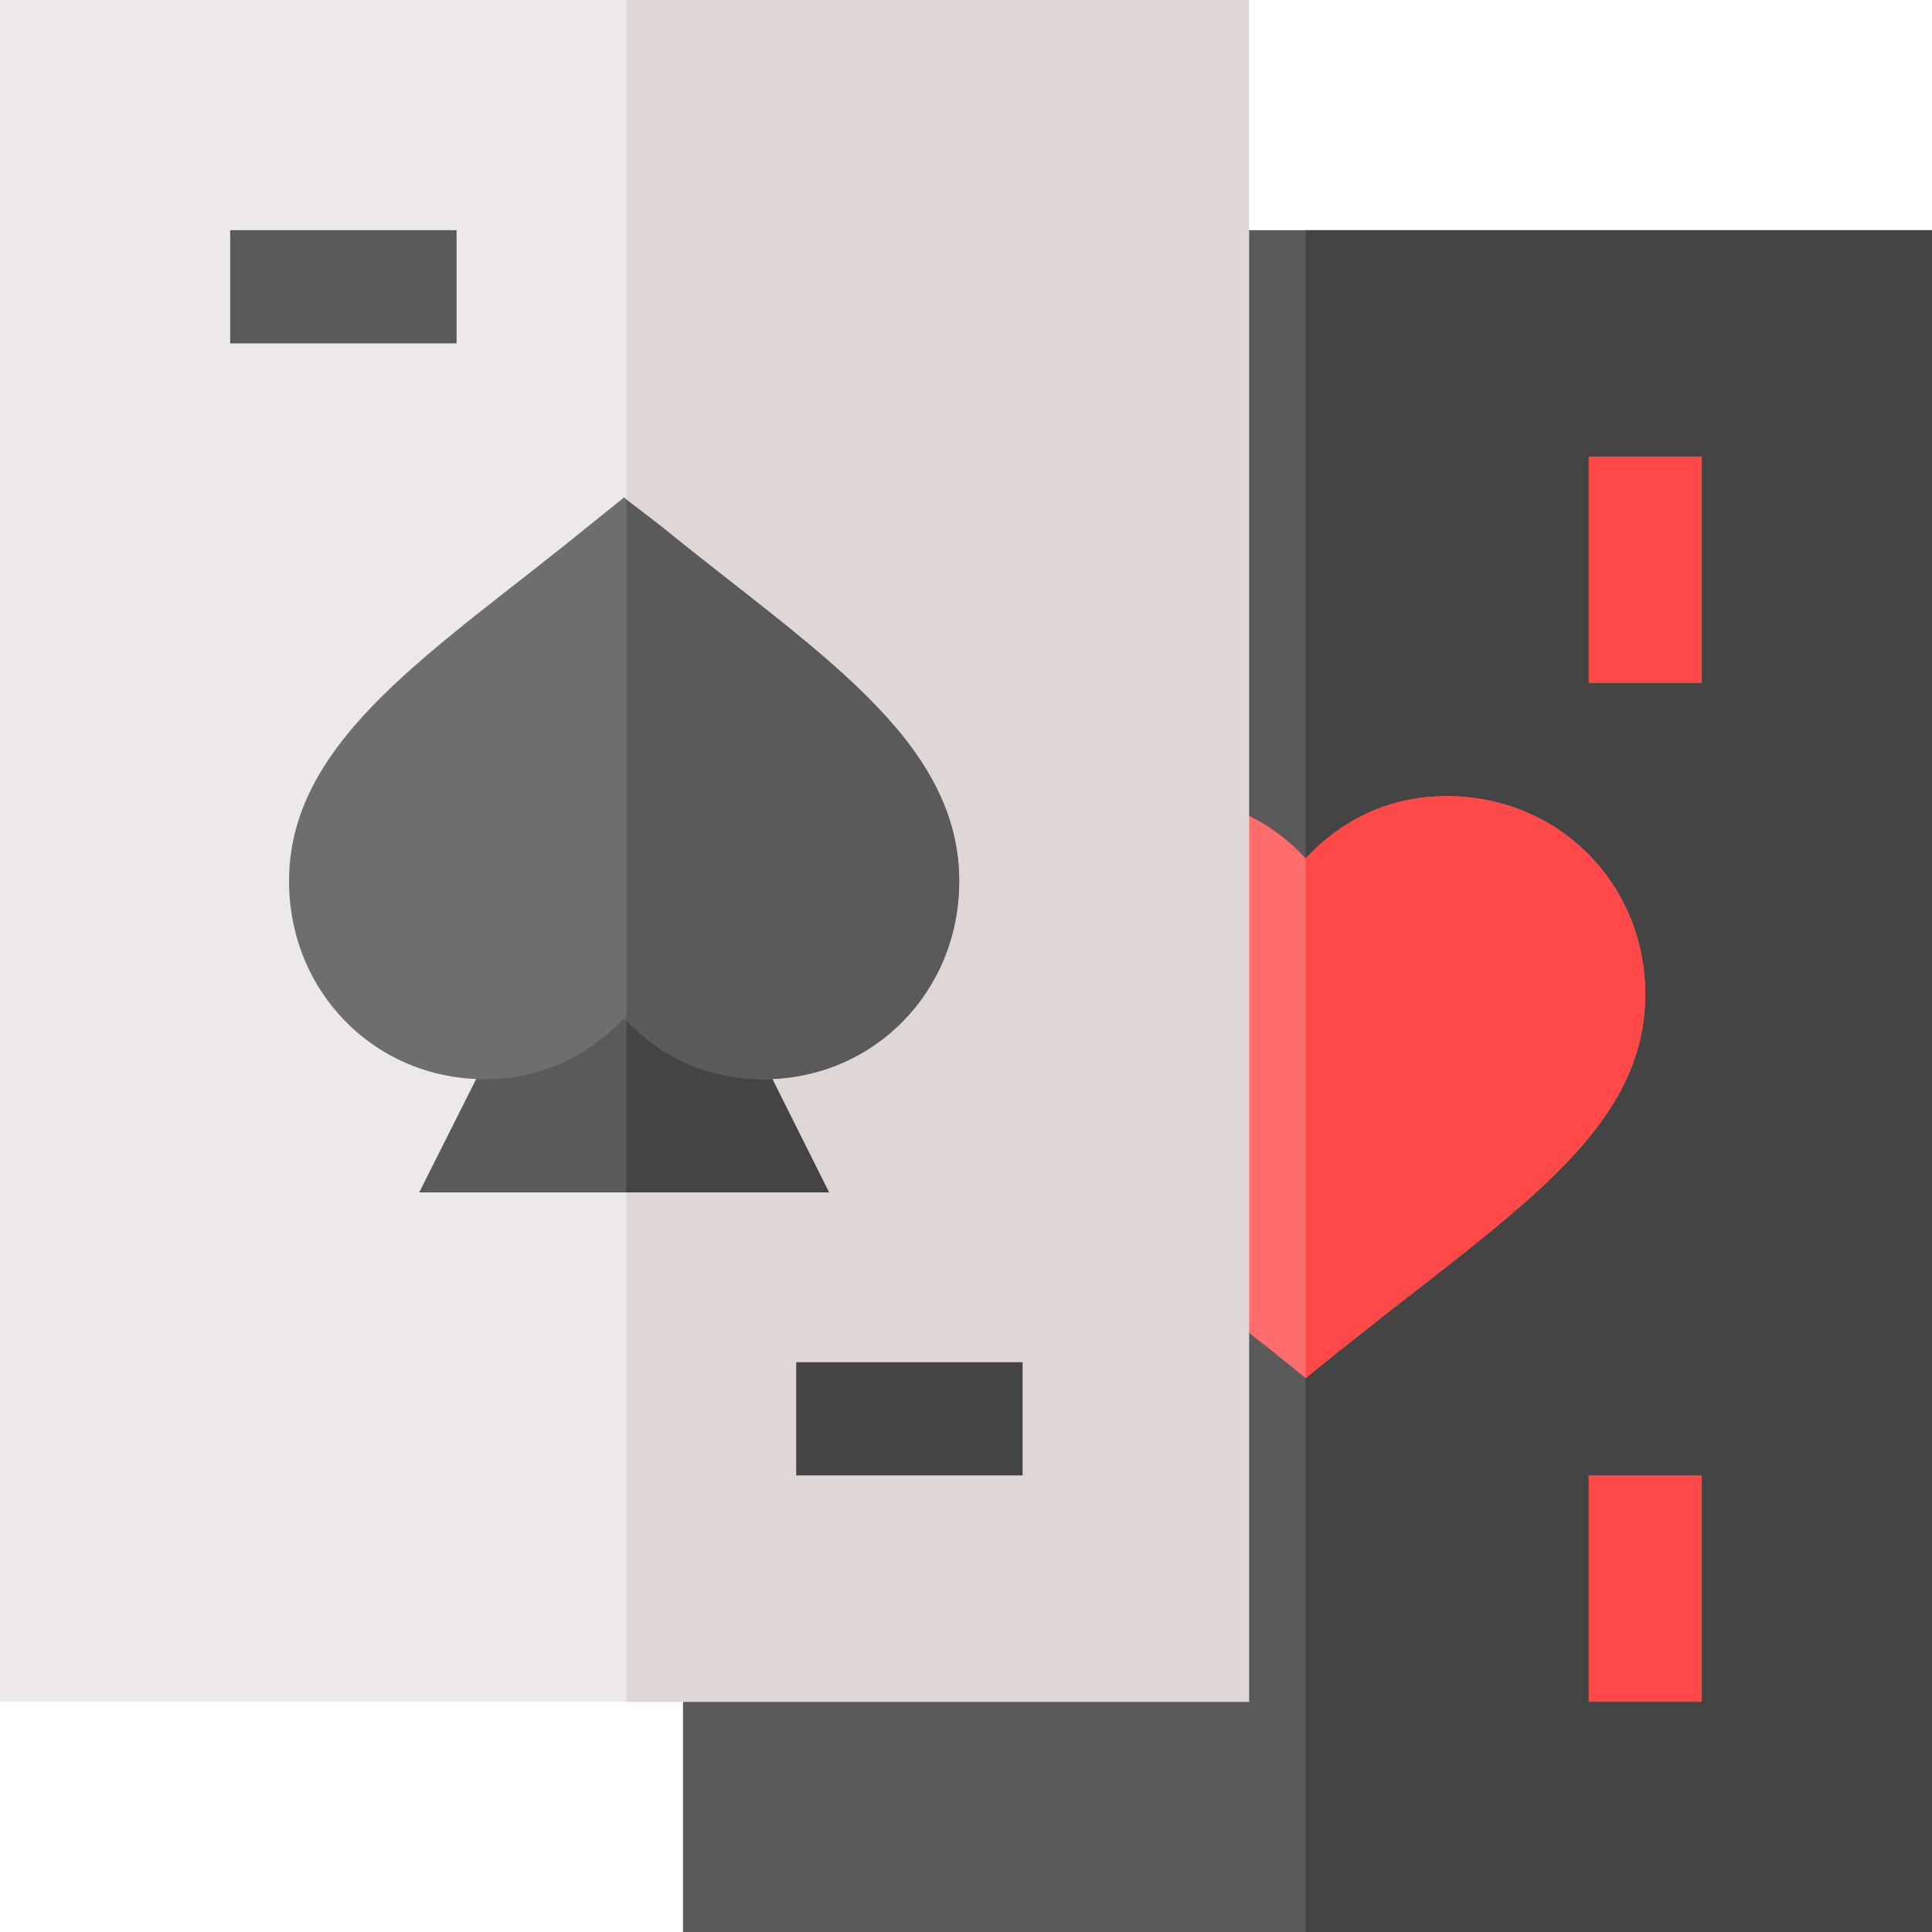 <svg height="512pt" viewBox="0 0 512 512" width="512pt" xmlns="http://www.w3.org/2000/svg"><path d="m181 61v451h331v-451zm0 0" fill="#5a5a5a"/><path d="m346 61h166v451h-166zm0 0" fill="#444"/><path d="m421 121h30v60h-30zm0 0" fill="#ff4949"/><path d="m421 391h30v60h-30zm0 0" fill="#ff4949"/><path d="m436 263.5c0 31.199-25.801 51.301-61.199 78.898-6.301 4.801-12.602 9.902-19.5 15.301l-9.301 7.5-9.301-7.5c-6.898-5.402-13.199-10.5-19.199-15l-10.801-8.398 12.301-122.102c12 2.402 20.699 8.402 27 15.301 9-9.602 21.301-16.5 37.5-16.5 29.398 0 52.5 23.098 52.5 52.5zm0 0" fill="#ff6c6c"/><path d="m0 0v451h331v-451zm0 0" fill="#ede9e8"/><path d="m166 0h165v451h-165zm0 0" fill="#dfd7d5"/><path d="m61 61h60v30h-60zm0 0" fill="#5a5a5a"/><path d="m211 361h60v30h-60zm0 0" fill="#444"/><path d="m219.699 316h-108.602l34.805-69.301 20.098.301h19.199zm0 0" fill="#5a5a5a"/><path d="m219.699 316h-53.699v-69h19.199zm0 0" fill="#444"/><path d="m175 139.301-9-6.898-.602-.602-9.301 7.5c-40.496 33-79.496 56.398-79.496 94.199 0 29.398 22.797 52.5 51.898 52.5 14.398 0 27-5.699 36.898-16.199.301.297.301.297.602.598 12.598 13.203 27 15.602 36.301 15.602 29.098 0 51.898-23.102 51.898-52.5 0-37.801-38.699-61.199-79.199-94.199zm0 0" fill="#6e6e6e"/><path d="m202.301 286c-9.301 0-23.699-2.402-36.301-15.602v-138l9 6.902c40.5 33 79.199 56.398 79.199 94.199 0 29.398-22.801 52.5-51.898 52.5zm0 0" fill="#5a5a5a"/><path d="m436 263.5c0 31.199-25.801 51.301-61.199 78.898-6.301 4.801-12.602 9.902-19.5 15.301l-9.301 7.5v-137.699c9-9.602 21.301-16.5 37.5-16.5 29.398 0 52.5 23.098 52.5 52.5zm0 0" fill="#ff4949"/></svg>